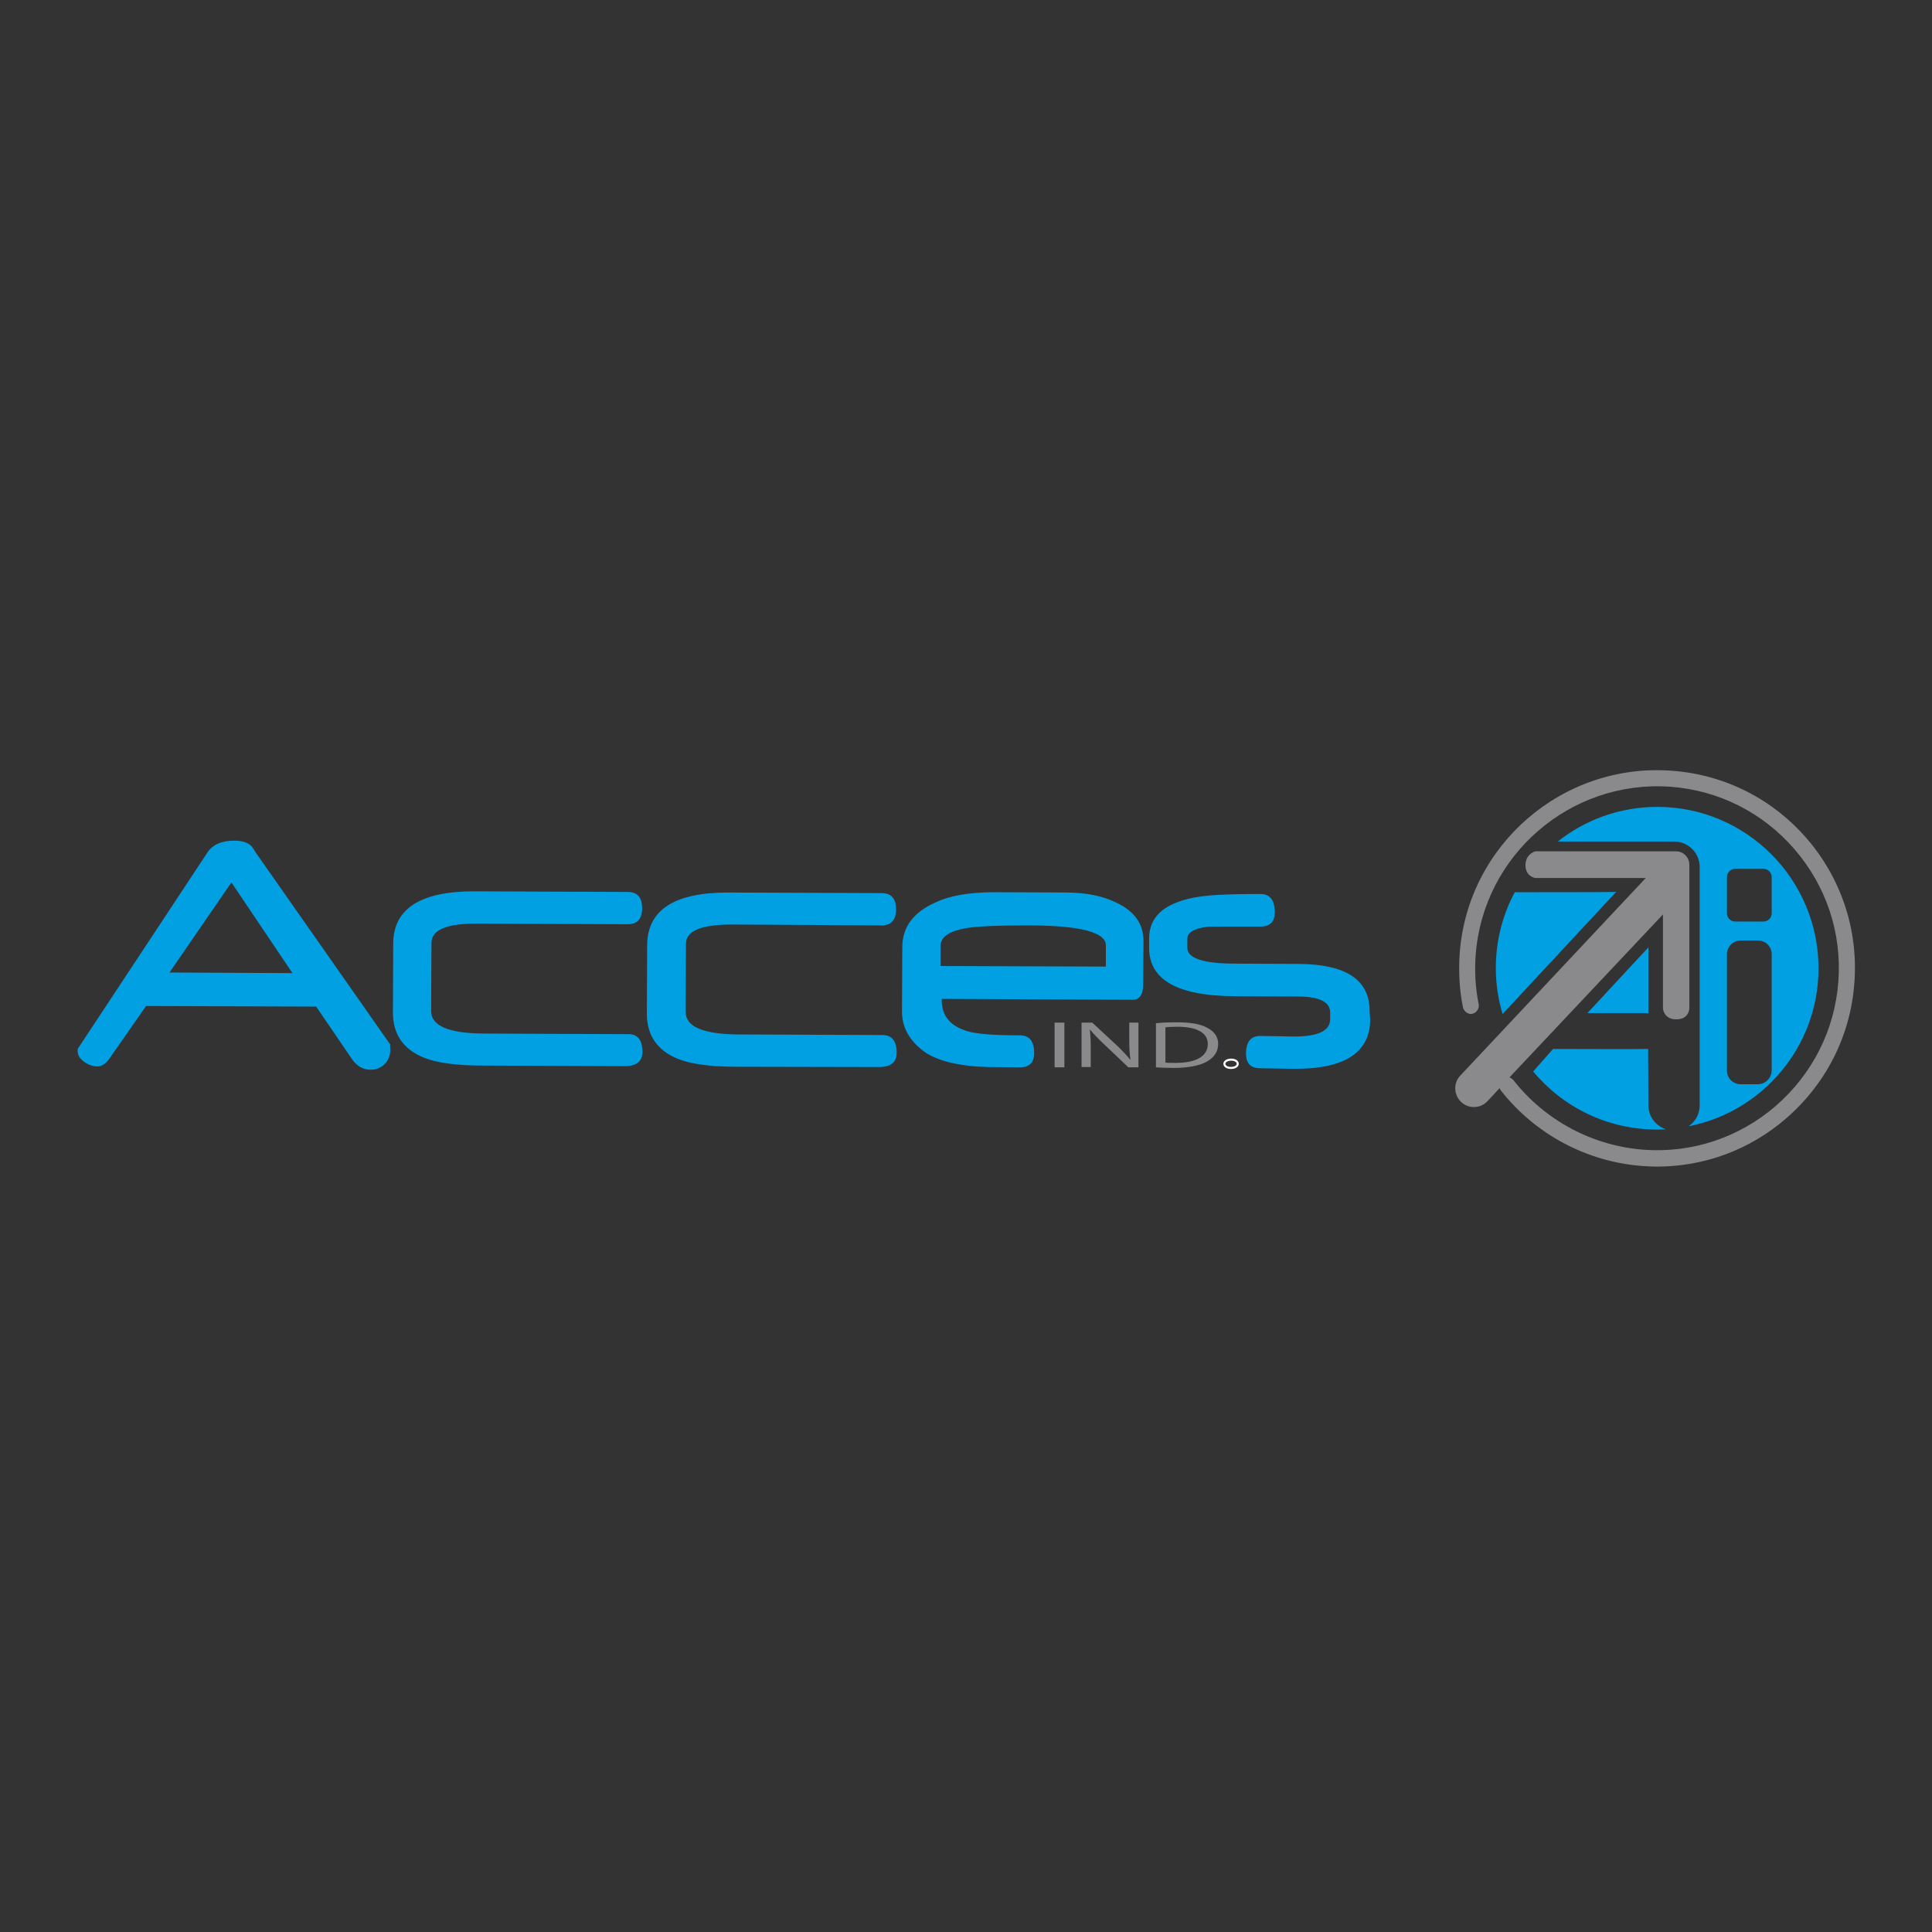 <?xml version="1.0" encoding="UTF-8"?>
<!-- Generator: Adobe Illustrator 19.0.0, SVG Export Plug-In . SVG Version: 6.00 Build 0)  -->
<svg xmlns="http://www.w3.org/2000/svg" xmlns:xlink="http://www.w3.org/1999/xlink" version="1.1" id="layer" x="0px" y="0px" viewBox="-153 -46 652 652" style="enable-background:new -153 -46 652 652;" xml:space="preserve">
<rect x="-153" y="-46" width="652" height="652" fill="#333333" stroke="none"/>
<style type="text/css">
	.st0{fill:none;stroke:#FFFFFF;stroke-width:0.696;stroke-linejoin:bevel;stroke-miterlimit:22.926;}
	.st1{fill:#8A8A8D;}
	.st2{fill:#00A0E3;}
</style>
<path class="st0" d="M260.2,313c0-0.8,1-1.4,2.3-1.4c1.3,0,2.2,0.6,2.2,1.4c0,0.8-0.9,1.4-2.3,1.4  C261.1,314.4,260.2,313.8,260.2,313z"></path>
<path class="st1" d="M411.1,214.1c-36.8-2.7-68.9,25.1-71.5,61.8c-0.4,6-0.1,12.1,1.1,18c0.1,0.7,0.6,1.3,1.2,1.8  c0.5,0.3,1,0.5,1.5,0.5c0.2,0,0.4,0,0.5-0.1c0.7-0.1,1.3-0.6,1.7-1.2c0.4-0.6,0.6-1.4,0.4-2.1c-1.1-5.4-1.4-10.9-1-16.5  c2.5-33.7,31.9-59.2,65.7-56.8c16.3,1.2,31.2,8.7,41.9,21.1c10.7,12.4,16,28.2,14.8,44.6c-1.2,16.3-8.7,31.2-21.1,42  c-12.4,10.7-28.2,16-44.6,14.8c-17.2-1.3-33.2-9.8-43.9-23.4c-0.4-0.5-0.9-0.8-1.4-1l51.8-55v31.7c0,0,0.2,3.7,4.5,3.7  c4.4,0,4.4-3.7,4.4-3.7v-48.5c0-2.5-2-4.5-4.5-4.5h-47.5c0,0-3.3,0.9-3.3,4.7c0,3.8,3.3,4.3,3.3,4.3h37.3L339.8,317  c-2.4,2.5-2.2,6.5,0.3,8.9c1.2,1.1,2.7,1.7,4.3,1.7c1.8,0,3.4-0.7,4.6-2l4.1-4.4c0.1,0.3,0.2,0.6,0.4,0.8  c11.6,14.8,29,24.1,47.8,25.5c1.7,0.1,3.3,0.2,4.9,0.2c16,0,31.4-5.7,43.6-16.3c13.5-11.7,21.7-27.9,23-45.7  C475.6,248.8,447.9,216.7,411.1,214.1 M202.9,299.1h3.3v15.1h-3.3V299.1z M212,314.2v-15.1h3.6l8.2,7.6c1.9,1.8,3.4,3.4,4.6,4.9  l0.1,0c-0.3-2-0.4-3.8-0.4-6.2v-6.3h3.1v15.1h-3.4l-8.1-7.7c-1.8-1.7-3.5-3.4-4.8-5l-0.1,0c0.2,1.9,0.3,3.7,0.3,6.2v6.4H212z   M240.4,312.6L240.4,312.6c0.8,0.1,2,0.1,3.3,0.1c7.1,0,10.9-2.3,10.9-6.4c0-3.6-3.4-5.8-10.4-5.8c-1.7,0-3,0.1-3.9,0.2V312.6z   M237.1,299.3c2-0.2,4.4-0.3,7-0.3c4.8,0,8.1,0.6,10.4,1.9c2.3,1.2,3.6,3,3.6,5.4c0,2.5-1.3,4.5-3.7,5.9c-2.4,1.4-6.4,2.2-11.3,2.2  c-2.4,0-4.3-0.1-6-0.2C237.1,314.1,237.1,299.3,237.1,299.3z"></path>
<path class="st2" d="M358.2,255.1c-4.1,7.6-6.4,16.4-6.4,25.6c0,5.4,0.8,10.6,2.3,15.5l38.3-41.2  C392.3,255.1,358.2,255.1,358.2,255.1z M440.3,319.9L440.3,319.9h-5.9c-2.5,0-4.6-2-4.6-4.6V276c0-2.5,2.1-4.6,4.6-4.6h5.9  c2.5,0,4.6,2,4.6,4.6v39.3C444.8,317.8,442.8,319.9,440.3,319.9 M429.8,250L429.8,250c0-1.5,1.2-2.8,2.8-2.8h9.5  c1.5,0,2.8,1.2,2.8,2.8v12.2c0,1.5-1.2,2.8-2.8,2.8h-9.5c-1.5,0-2.8-1.2-2.8-2.8V250z M460.7,280.8c0-30.1-24.4-54.5-54.4-54.5  c-12.7,0-24.4,4.4-33.6,11.7h39.3c4.7,0,8.6,3.8,8.6,8.6V327c0,3-1.5,5.6-3.8,7.1C441.7,329.3,460.7,307.3,460.7,280.8z M403.3,327  l-0.1-19c-0.2,0.1-32.1,0-32.1,0l-6.7,7.6c10,12,25,19.6,41.9,19.6c1,0,1.9,0,2.9-0.1C405.7,333.9,403.3,330.8,403.3,327   M402.7,295.9c0.2,0,0.4,0.1,0.6,0.1v-22.3l-20.6,22.2H402.7z M-54.3,282.4L-54.3,282.4l-20.6-30.6l-20.9,30.4L-54.3,282.4z   M-21.3,308.4c0,1.9-0.7,3.5-1.9,4.7c-1.3,1.3-2.9,1.9-4.7,1.9c-2.6,0-4.7-1.2-6.4-3.7l-12-17.6l-57.4-0.2l-12.2,17.5  c-1.3,1.9-2.7,2.9-4.2,2.9c-1.5,0-3-0.5-4.4-1.5c-1.6-1.1-2.3-2.3-2.3-3.8c0-0.5,0.1-0.9,0.4-1.2l43.4-65.7c1.8-2.7,4.8-4,9.1-4  c3.2,0,5.3,0.9,6.4,2.7c0.1,0.1,0.2,0.3,0.3,0.5c0.1,0.2,0.3,0.5,0.5,0.8l45.4,64.8C-21.4,306.8-21.3,307.4-21.3,308.4z M63.8,309  c0,3.2-2,4.8-6,4.8l-47.9-0.2c-9.2,0-15.8-1-19.9-2.7c-6.9-2.8-10.4-7.9-10.4-15.2l0.1-23.2c0-11.9,9.3-17.8,27.7-17.7l51.3,0.2  c3.4,0,5,1.8,5,5.5c0,3.7-1.7,5.5-5.1,5.4l-50.4-0.2c-10.4-0.1-15.6,2.1-15.6,6.5l-0.1,23c0,5,5.9,7.5,17.7,7.6l48.7,0.2  C62.2,302.9,63.8,305,63.8,309 M149.6,309.3c0,3.2-2,4.8-6,4.8L95.6,314c-9.2,0-15.8-1-19.9-2.7c-6.9-2.8-10.4-7.9-10.4-15.2  l0.1-23.2c0.1-11.9,9.3-17.8,27.7-17.7l51.3,0.2c3.4,0,5,1.8,5,5.5c0,3.6-1.7,5.5-5.1,5.4L94.1,266c-10.4,0-15.6,2.1-15.6,6.5  l-0.1,23c0,5,5.9,7.5,17.7,7.6l48.7,0.2C148,303.3,149.6,305.3,149.6,309.3 M220.2,280.2L220.2,280.2l0-7.2c0-4.4-8.7-6.7-26.3-6.7  c-10.3,0-17.5,0.3-21.3,1c-5.4,1-8.2,3-8.2,6l0,6.7L220.2,280.2z M232.8,286.1c0,3.6-1.2,5.3-3.6,5.3l-64.4-0.3v0.4  c0,5.6,3.2,9.2,9.8,10.8c1.4,0.3,3.5,0.6,6.2,0.8c2.7,0.2,6.2,0.3,10.4,0.3c3.2,0,4.8,2,4.8,6c0,3.2-1.6,4.8-4.8,4.8  c-4.3,0-7.9-0.1-10.7-0.1c-2.8-0.1-4.9-0.2-6.3-0.4c-7.1-0.8-12.3-2.5-15.7-5.1c-4.8-3.7-7.1-8.1-7.1-13.2l0.1-21.7  c0-6.8,3.7-11.8,11.1-15.1c5-2.4,11.7-3.5,20-3.5l24.2,0.1c6.8,0,12.4,1.2,16.9,3.4c6.2,2.9,9.2,7.2,9.2,13L232.8,286.1z M309.4,298  c0,11.2-8.6,16.8-25.7,16.7l-11.4-0.2c-3.2,0-4.8-1.6-4.8-4.9c0-4,1.6-6,4.8-6l11.4,0.2c8.1,0,12.2-1.9,12.2-5.9l0-2.2  c0-3.6-3.7-5.4-11-5.4l-21.1-0.1c-19.4-0.1-29-5.5-29-16.3l0-3.2c0-7.2,4.9-11.7,14.7-13.7c2-0.4,4.8-0.8,8.6-1  c3.8-0.2,8.5-0.3,14.3-0.3c3.2,0,4.8,2.1,4.8,6.2c0,3.2-1.6,4.8-4.9,4.8l-9.3,0c-4.9,0-7.8,0-8.8,0.1c-4.3,0.6-6.5,1.9-6.5,4l0,3.1  c0,3.5,5.4,5.3,16.1,5.3l21.5,0.1c16,0.1,24,5.4,23.9,16L309.4,298z"></path>
</svg>
